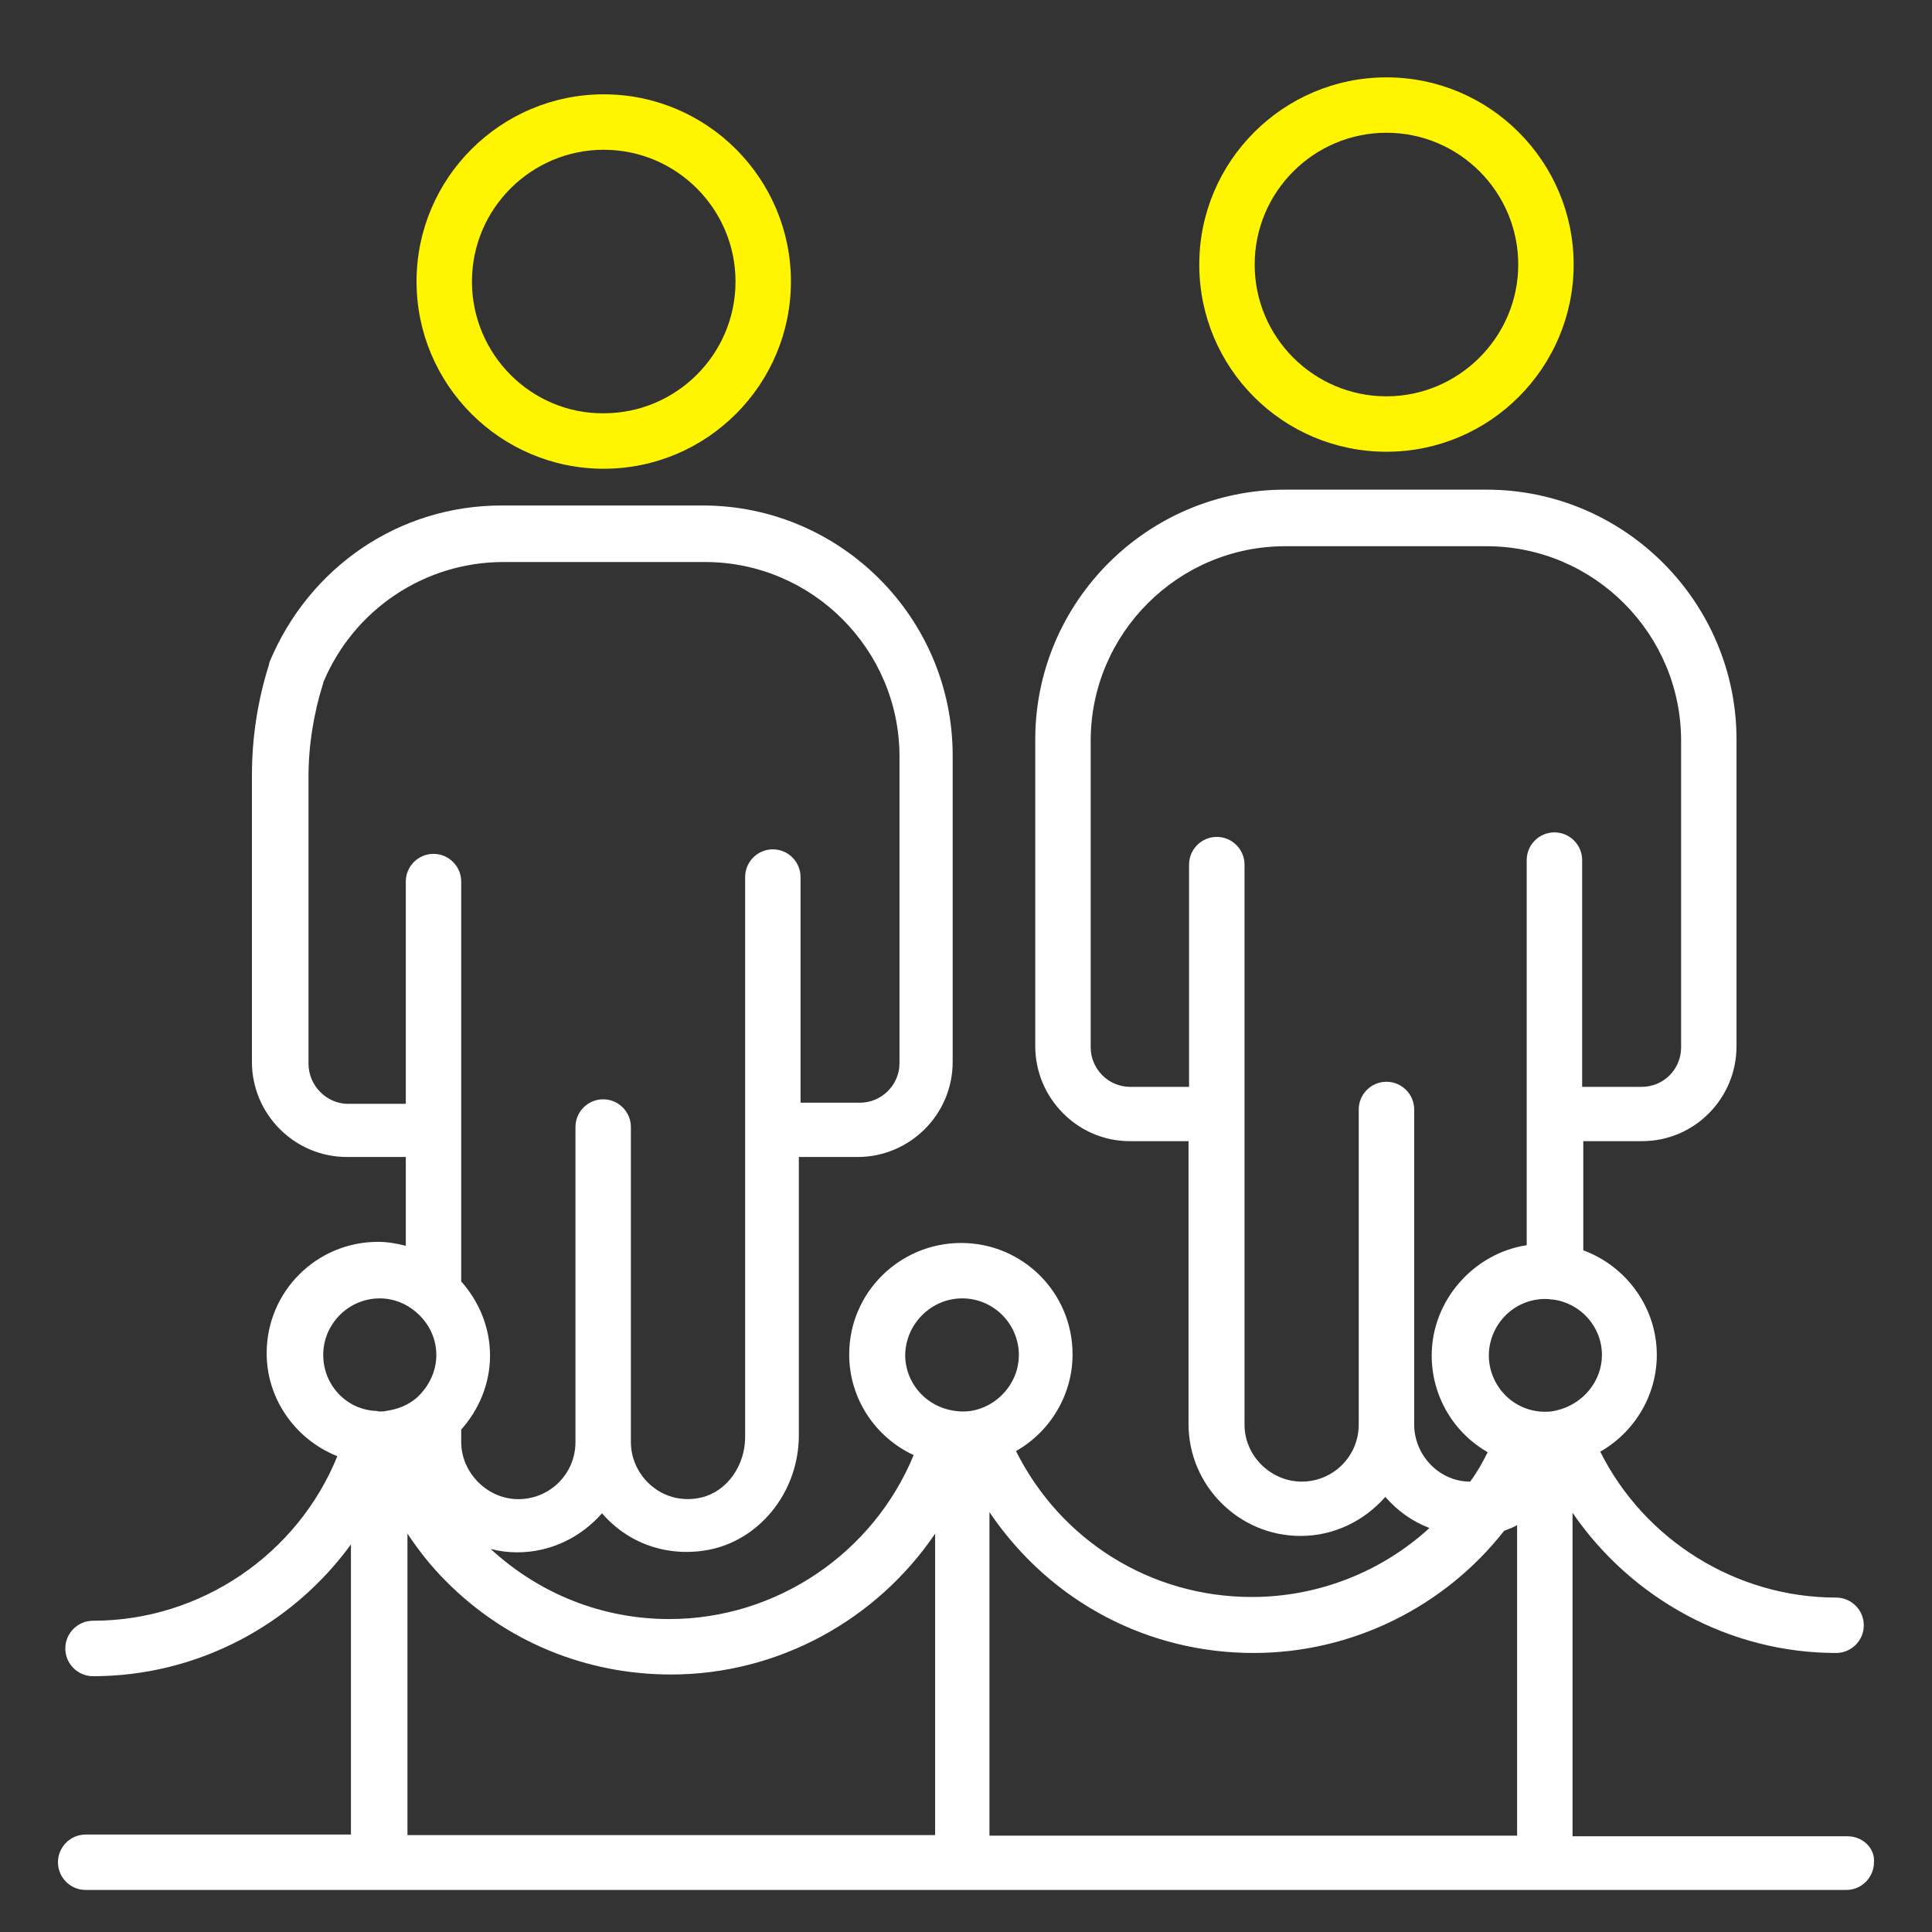 <svg width="50" height="50" viewBox="0 0 50 50" fill="none" xmlns="http://www.w3.org/2000/svg">
<rect x="0" y="0" width="50" height="50" fill="#333333" stroke="none"/>
<path d="M47.81 47.522H40.697V39.15C42.219 41.374 44.766 42.779 47.517 42.779C47.913 42.779 48.235 42.457 48.235 42.062C48.235 41.667 47.913 41.345 47.517 41.345C44.927 41.345 42.556 39.852 41.414 37.569C42.292 37.071 42.878 36.12 42.878 35.066C42.878 33.836 42.087 32.768 40.975 32.358V29.533H42.497C43.844 29.533 44.941 28.436 44.941 27.074V19.141C44.941 15.585 42.043 12.672 38.472 12.672H33.261C29.705 12.672 26.792 15.57 26.792 19.141V27.074C26.792 28.421 27.89 29.533 29.236 29.533H30.759V36.852C30.759 38.447 32.061 39.75 33.657 39.75C34.535 39.75 35.311 39.354 35.852 38.74C36.174 39.106 36.54 39.369 36.994 39.545C35.764 40.672 34.125 41.33 32.398 41.33C29.778 41.33 27.451 39.867 26.294 37.554C27.173 37.056 27.758 36.105 27.758 35.051C27.758 33.456 26.47 32.168 24.875 32.168C23.279 32.168 21.977 33.456 21.977 35.051C21.977 36.208 22.665 37.203 23.645 37.657C22.606 40.189 20.103 41.901 17.322 41.901C15.595 41.901 13.97 41.257 12.697 40.086C12.917 40.145 13.151 40.174 13.385 40.174C14.263 40.174 15.039 39.779 15.58 39.164C16.327 40.028 17.425 40.32 18.449 40.086C19.737 39.779 20.674 38.549 20.674 37.144V29.943H22.196C23.543 29.943 24.655 28.845 24.655 27.484V19.551C24.655 15.994 21.757 13.082 18.186 13.082H12.975C10.355 13.082 8.013 14.648 6.974 17.136L6.959 17.209C6.667 18.131 6.52 19.097 6.52 20.063V27.484C6.52 28.831 7.618 29.943 8.979 29.943H10.502V32.241C10.267 32.182 10.033 32.139 9.784 32.139C8.189 32.139 6.901 33.427 6.901 35.022C6.901 36.222 7.662 37.261 8.73 37.686C7.706 40.218 5.203 41.945 2.407 41.945C2.012 41.945 1.69 42.267 1.69 42.662C1.69 43.057 2.012 43.38 2.407 43.38C5.101 43.38 7.56 42.062 9.082 39.969V47.478H2.217C1.822 47.478 1.5 47.8 1.5 48.195C1.5 48.59 1.822 48.912 2.217 48.912H47.781C48.176 48.912 48.498 48.59 48.498 48.195C48.527 47.829 48.205 47.522 47.81 47.522ZM41.458 35.066C41.458 35.739 40.975 36.339 40.287 36.5C40.243 36.515 40.199 36.515 40.141 36.529C39.218 36.617 38.531 35.886 38.531 35.081C38.531 34.334 39.116 33.646 39.95 33.617C40.024 33.617 40.082 33.617 40.155 33.632C40.17 33.632 40.17 33.632 40.185 33.632C40.902 33.719 41.458 34.334 41.458 35.066ZM36.599 36.866V28.714C36.599 28.318 36.277 27.996 35.881 27.996C35.486 27.996 35.164 28.318 35.164 28.714V36.866C35.164 37.686 34.505 38.344 33.686 38.344C32.91 38.344 32.208 37.7 32.208 36.866C32.208 35.373 32.208 42.238 32.208 22.376C32.208 21.981 31.886 21.659 31.49 21.659C31.095 21.659 30.773 21.981 30.773 22.376V28.128H29.251C28.68 28.128 28.227 27.66 28.227 27.104V19.171C28.227 16.39 30.495 14.136 33.261 14.136H38.472C41.253 14.136 43.507 16.404 43.507 19.171V27.104C43.507 27.674 43.053 28.128 42.483 28.128H40.946V22.259C40.946 21.864 40.624 21.542 40.228 21.542C39.833 21.542 39.511 21.864 39.511 22.259C39.511 23.283 39.511 18.57 39.511 32.226C38.15 32.431 37.052 33.646 37.052 35.081C37.052 36.12 37.608 37.071 38.501 37.583C38.37 37.847 38.223 38.11 38.048 38.344C37.243 38.344 36.599 37.657 36.599 36.866ZM32.442 42.779C35.003 42.779 37.389 41.579 38.926 39.618C39.043 39.574 39.16 39.53 39.262 39.471V47.507H25.607V39.135C27.216 41.506 29.763 42.779 32.442 42.779ZM24.904 33.602C25.709 33.602 26.368 34.261 26.368 35.066C26.368 35.9 25.65 36.544 24.904 36.529C24.904 36.529 24.904 36.529 24.889 36.529C24.011 36.5 23.426 35.812 23.426 35.066C23.44 34.261 24.099 33.602 24.904 33.602ZM7.984 27.528V20.107C7.984 19.288 8.116 18.468 8.365 17.678V17.663C9.155 15.775 10.985 14.545 13.034 14.545H18.244C21.025 14.545 23.279 16.814 23.279 19.58V27.513C23.279 28.084 22.811 28.538 22.255 28.538H20.718V22.698C20.718 22.303 20.396 21.981 20.001 21.981C19.605 21.981 19.284 22.303 19.284 22.698C19.284 24.191 19.284 17.326 19.284 37.188C19.284 37.935 18.815 38.593 18.157 38.754C17.161 38.989 16.327 38.213 16.327 37.32V29.167C16.327 28.772 16.005 28.45 15.61 28.45C15.214 28.45 14.893 28.772 14.893 29.167V37.32C14.893 38.14 14.234 38.798 13.414 38.798C12.609 38.798 11.936 38.11 11.936 37.32V36.998C12.404 36.471 12.682 35.798 12.682 35.081C12.682 34.363 12.404 33.69 11.936 33.163C11.936 32.109 11.936 36.998 11.936 22.815C11.936 22.42 11.614 22.098 11.219 22.098C10.823 22.098 10.502 22.42 10.502 22.815V28.567H8.979C8.452 28.553 7.984 28.099 7.984 27.528ZM8.365 35.066C8.365 34.261 9.023 33.602 9.828 33.602C10.18 33.602 10.516 33.734 10.78 33.968C11.102 34.246 11.292 34.641 11.292 35.066C11.292 35.49 11.102 35.886 10.78 36.178C10.575 36.354 10.311 36.471 9.989 36.515C9.945 36.529 9.901 36.529 9.843 36.529C9.843 36.529 9.843 36.529 9.828 36.529H9.814L9.74 36.515C8.965 36.486 8.365 35.842 8.365 35.066ZM10.545 39.691C10.838 40.13 11.16 40.54 11.541 40.92C13.092 42.487 15.171 43.336 17.366 43.336C20.147 43.336 22.694 41.916 24.201 39.691V47.492H10.545V39.691Z" fill="white"/>
<path d="M20.469 7.286C20.469 4.622 18.303 2.441 15.624 2.441C12.96 2.441 10.78 4.608 10.78 7.286C10.78 9.95 12.946 12.131 15.624 12.131C18.303 12.131 20.469 9.95 20.469 7.286ZM12.214 7.286C12.214 5.398 13.751 3.876 15.624 3.876C17.512 3.876 19.035 5.413 19.035 7.286C19.035 9.174 17.498 10.696 15.624 10.696C13.751 10.711 12.214 9.174 12.214 7.286Z" fill="#FFF500"/>
<path d="M40.726 6.847C40.726 4.183 38.56 2.002 35.881 2.002C33.218 2.002 31.037 4.168 31.037 6.847C31.037 9.525 33.203 11.691 35.881 11.691C38.56 11.691 40.726 9.511 40.726 6.847ZM32.471 6.847C32.471 4.959 34.008 3.436 35.881 3.436C37.77 3.436 39.292 4.973 39.292 6.847C39.292 8.72 37.755 10.257 35.881 10.257C34.008 10.257 32.471 8.735 32.471 6.847Z" fill="#FFF500"/>
</svg>
